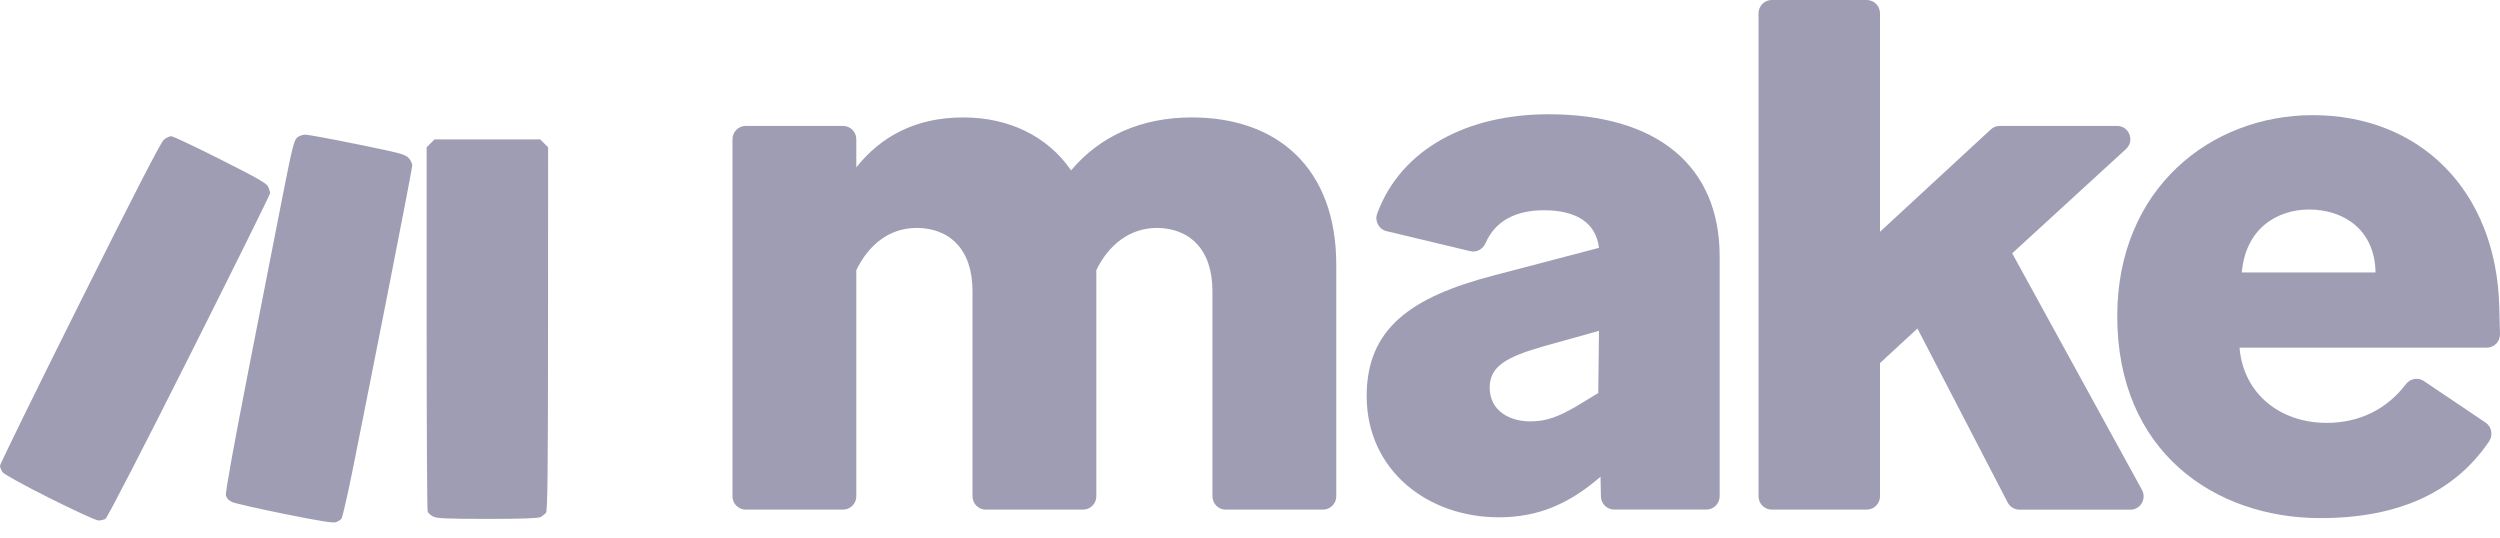 <svg width="100%" height="100%" viewBox="0 0 130 28" fill="none" xmlns="http://www.w3.org/2000/svg">
<path d="M44.528 14.049V25.808C44.528 26.189 44.218 26.5 43.838 26.5H38.779C38.399 26.5 38.089 26.189 38.089 25.808V7.24C38.089 6.858 38.399 6.547 38.779 6.547H43.838C44.218 6.547 44.528 6.858 44.528 7.24V8.702C45.799 7.107 47.589 6.106 50.093 6.106C52.436 6.106 54.463 7.065 55.696 8.859C57.207 7.065 59.352 6.106 61.974 6.106C66.425 6.106 69.486 8.74 69.486 13.769V25.808C69.486 26.189 69.176 26.5 68.796 26.5H63.736C63.357 26.5 63.047 26.189 63.047 25.808V15.127C63.047 12.93 61.814 11.853 60.146 11.853C58.757 11.853 57.642 12.731 57.009 14.049V25.808C57.009 26.189 56.699 26.5 56.319 26.5H51.259C50.88 26.5 50.57 26.189 50.57 25.808V15.127C50.57 12.93 49.337 11.853 47.669 11.853C46.238 11.853 45.165 12.731 44.528 14.049Z" fill="#9E9DB3"/>
<path d="M77.941 26.899C74.204 26.899 71.067 24.427 71.067 20.593C71.067 17.082 73.372 15.445 77.662 14.326L83.147 12.888C82.987 11.57 81.956 10.933 80.285 10.933C78.805 10.933 77.743 11.5 77.251 12.637C77.116 12.955 76.785 13.14 76.451 13.06L72.105 12.021C71.704 11.927 71.471 11.496 71.614 11.108C72.86 7.719 76.329 5.942 80.522 5.942C86.163 5.942 89.422 8.618 89.422 13.326V25.805C89.422 26.186 89.112 26.497 88.733 26.497H83.938C83.561 26.497 83.258 26.196 83.248 25.822L83.227 24.783L83.189 24.822C81.559 26.221 79.968 26.899 77.941 26.899ZM79.571 21.912C80.407 21.912 81.04 21.674 81.995 21.114L83.109 20.436L83.147 17.204L80.285 18.002C78.338 18.561 77.464 19.041 77.464 20.156C77.467 21.394 78.54 21.912 79.571 21.912Z" fill="#9E9DB3"/>
<path d="M99.707 17.082L97.76 18.879V25.808C97.76 26.189 97.45 26.5 97.07 26.5H92.132C91.753 26.5 91.443 26.189 91.443 25.808V0.692C91.443 0.311 91.753 0 92.132 0H97.07C97.45 0 97.76 0.311 97.76 0.692V12.052L103.523 6.729C103.652 6.61 103.816 6.547 103.99 6.547H110.087C110.718 6.547 111.017 7.324 110.551 7.75L104.634 13.171L111.383 25.476C111.637 25.937 111.303 26.504 110.78 26.504H105.014C104.756 26.504 104.523 26.36 104.401 26.133L99.707 17.082Z" fill="#9E9DB3"/>
<path d="M120.666 26.941C115.143 26.941 110.097 23.468 110.097 16.445C110.097 9.821 114.944 5.988 120.269 5.988C125.792 5.988 129.807 9.859 129.964 15.966C129.981 16.609 129.992 17.061 129.999 17.379C130.005 17.767 129.696 18.078 129.309 18.078H116.456C116.654 20.474 118.562 21.989 120.986 21.989C122.71 21.989 124.124 21.268 125.116 19.967C125.336 19.68 125.74 19.614 126.039 19.813L129.25 21.974C129.57 22.191 129.65 22.629 129.434 22.95C127.711 25.493 124.876 26.941 120.666 26.941ZM116.574 14.168H123.528C123.49 11.895 121.818 10.895 120.07 10.895C118.441 10.895 116.773 11.853 116.574 14.168Z" fill="#9E9DB3"/>
<path fill-rule="evenodd" clip-rule="evenodd" d="M15.455 7.15C15.295 7.28 15.197 7.666 14.751 9.919C14.465 11.358 13.66 15.463 12.962 19.04C12.135 23.273 11.712 25.62 11.748 25.765C11.783 25.906 11.902 26.032 12.072 26.108C12.219 26.175 13.451 26.454 14.809 26.729C16.575 27.086 17.334 27.208 17.472 27.156C17.578 27.115 17.706 27.032 17.756 26.97C17.807 26.907 18.057 25.826 18.311 24.567C18.566 23.308 19.374 19.24 20.106 15.527C20.839 11.815 21.438 8.698 21.438 8.601C21.438 8.504 21.354 8.331 21.251 8.216C21.084 8.029 20.795 7.952 18.588 7.503C17.225 7.226 16.005 7 15.876 7C15.746 7 15.557 7.068 15.455 7.15ZM8.525 7.259C8.37 7.381 7.048 9.947 4.151 15.75C1.868 20.324 0 24.133 0 24.215C0 24.297 0.059 24.448 0.132 24.552C0.209 24.663 1.214 25.217 2.582 25.903C3.858 26.542 4.998 27.065 5.115 27.065C5.233 27.065 5.398 27.028 5.483 26.983C5.572 26.935 7.411 23.37 9.84 18.538C12.151 13.939 14.043 10.119 14.043 10.049C14.043 9.979 13.998 9.824 13.944 9.705C13.866 9.533 13.347 9.237 11.454 8.286C10.139 7.624 8.992 7.083 8.905 7.083C8.818 7.083 8.647 7.162 8.525 7.259ZM22.39 7.454L22.186 7.658V17.064C22.186 22.236 22.209 26.529 22.238 26.603C22.266 26.677 22.395 26.793 22.524 26.86C22.716 26.959 23.238 26.982 25.345 26.982C27.151 26.982 27.985 26.953 28.112 26.885C28.212 26.832 28.339 26.729 28.395 26.656C28.473 26.554 28.496 24.375 28.498 17.091L28.501 7.658L28.297 7.454L28.093 7.25H25.343H22.594L22.39 7.454Z" fill="#9E9DB3"/>
</svg>
